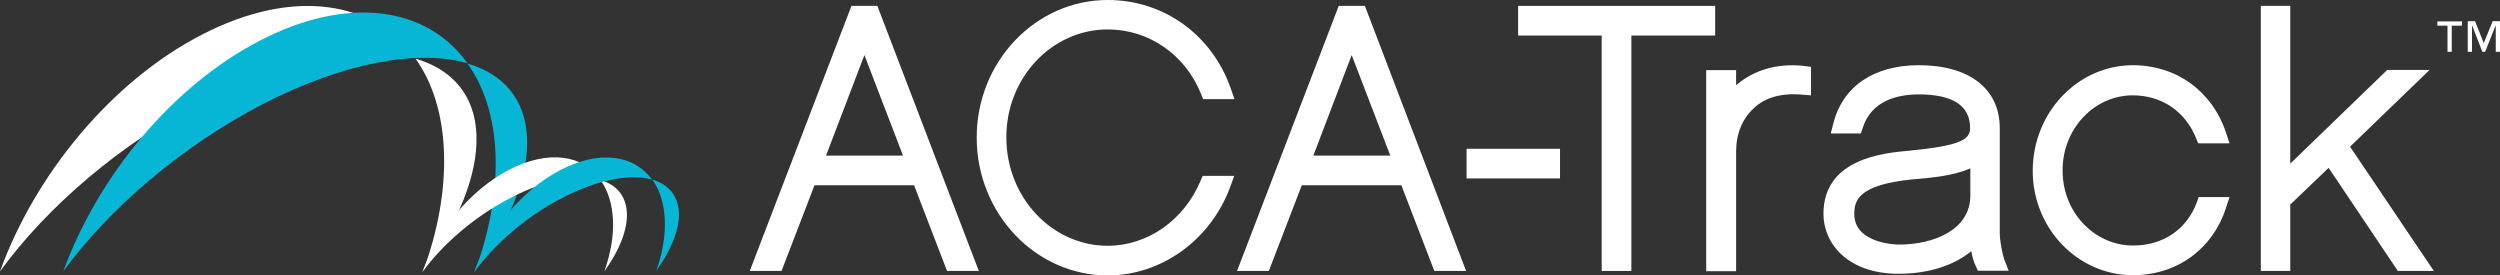 <?xml version="1.0" encoding="UTF-8"?> <svg xmlns="http://www.w3.org/2000/svg" xmlns:xlink="http://www.w3.org/1999/xlink" version="1.1" id="Layer_1" x="0px" y="0px" viewBox="0 0 1062 117" style="enable-background:new 0 0 1062 117;" xml:space="preserve"><rect x="0" y="0" width="1062" height="117" fill="#333333" stroke="none"/> <style type="text/css"> .st0{fill:#FFFFFF;} .st1{fill:#06B6D4;} </style> <g> <g> <path class="st0" d="M361.7,2.5l-43.2,112.6H332l14-36.4h42.3l14,36.4h13.5L372.7,2.5H361.7z M350.9,66.1l16.3-42.7l16.4,42.7 H350.9z"></path> <path class="st0" d="M470.6,12.5c17.4,0,32.9,10.7,39.6,27.4l0.9,2.2h13.3l-1.6-4.6C514.8,14.7,494.3,0,470.6,0 c-30.7,0-55.7,26.2-55.7,58.4c0,32.3,25,58.6,55.7,58.6c22.8,0,43.7-15.1,52-37.6l1.7-4.7h-13.4l-0.9,2.1 c-7,16.7-22.5,27.6-39.4,27.6c-23.8,0-43.1-20.6-43.1-46C427.4,33.1,446.8,12.5,470.6,12.5z"></path> <path class="st0" d="M568.7,2.5l-43.2,112.6H539l14-36.4h42.3l14,36.4h13.5l-43-112.6H568.7z M557.9,66.1l16.3-42.7l16.4,42.7 H557.9z"></path> <rect x="623" y="63.2" class="st0" width="39.7" height="12.6"></rect> <polygon class="st0" points="728.6,2.5 644.9,2.5 644.9,15.1 680.4,15.1 680.4,115.1 693,115.1 693,15.1 728.6,15.1 "></polygon> <path class="st0" d="M737.5,36.2v-6.4h-12.7v85.4h12.7V64.3c0-7.4,2.7-14,7.5-18.3l0.1-0.1c4.6-4.5,11.9-6.5,20.4-5.7l3.8,0.3 V28.4l-3.1-0.4C755.1,26.8,745.2,29.6,737.5,36.2z"></path> <path class="st0" d="M849.5,98.8V54.5c0-16.8-12.9-26.8-34.4-26.8c-19.1,0-32.3,9-36.3,24.7l-1.1,4.3h12.8l0.8-2.4 c3.7-11.7,15-14.2,23.8-14.2c14.5,0,21.8,4.8,21.8,14.3c0,4.8-3.9,7.5-25.8,9.6c-10.9,1-36.5,3.3-36.5,26.9 c0,12.2,10,25.4,31.9,25.4c12.5,0,23.3-3.4,30.9-9.6c0.4,2.3,1,4.4,1.9,6.3l0.9,2h13.1l-1.9-4.8 C850.5,107.6,849.5,102.2,849.5,98.8z M806.6,103.9c-0.2,0-18.9-0.1-18.9-13c0-5.9,1.9-12.4,24.7-14.7c8.3-0.7,17.5-1.5,24.6-4.7 v11.6C837,97.5,821.7,103.9,806.6,103.9z"></path> <path class="st0" d="M906,40.5c12.3,0,22.3,6.8,26.9,18.2l0.9,2.2h13.3l-1.5-4.6c-5.9-17.6-21.1-28.6-39.5-28.6 c-23.5,0-42.6,20.1-42.6,44.9c0,24.4,19.1,44.3,42.6,44.3c18.6,0,33.8-11,39.5-28.6l1.5-4.6H934l-0.8,2.3 c-4.3,11.5-14.4,18.3-27,18.3c-16.6,0-30-14.2-30-31.7C876,54.9,889.5,40.5,906,40.5z"></path> <polygon class="st0" points="998.3,62.3 1032.1,29.7 1014.1,29.7 972.9,69.5 972.9,2.5 960.4,2.5 960.4,115.1 972.9,115.1 972.9,86.9 989.2,71.3 1018.6,115.1 1033.9,115.1 "></polygon> </g> <g> <path class="st0" d="M0,115.3C14.9,74.1,47.4,34.4,86,14.6c38.5-19.8,72.8-14.4,90.2,10.1c-21.2-6.2-53.4-0.6-89.1,17.7 C51.3,60.8,19.9,87.9,0,115.3z"></path> <path class="st0" d="M176.5,24.9c15.6,4.6,25.3,15.5,25.9,32.5c0.6,17-7.8,37.2-22.5,57.4c6.2-17,9.3-34.2,8.7-50.3 C188,48.3,183.7,35,176.5,24.9z"></path> <path class="st1" d="M26.9,115.2c14.6-40.1,46.2-78.8,83.8-98.1c37.5-19.3,70.9-14.1,87.9,9.8c-20.7-6-52.1-0.6-86.9,17.3 C77,62.2,46.4,88.6,26.9,115.2z"></path> <path class="st1" d="M198.6,27c15.2,4.4,24.6,15.1,25.3,31.7c0.6,16.6-7.6,36.3-21.9,55.9c6-16.5,9.1-33.3,8.5-49 C209.9,49.8,205.6,36.8,198.6,27z"></path> <path class="st0" d="M179.4,115.6c6.4-17.8,20.3-34.9,36.9-43.5s31.4-6.3,38.9,4.2c-9.2-2.6-23-0.2-38.4,7.8 C201.5,92,188,103.8,179.4,115.6z"></path> <path class="st0" d="M255.1,76.5c6.7,1.9,10.9,6.7,11.2,14c0.3,7.3-3.3,16.1-9.6,24.8c2.6-7.3,4-14.7,3.7-21.7 C260.1,86.6,258.2,80.8,255.1,76.5z"></path> <path class="st1" d="M201.3,115.8c6.3-17.8,20.2-35,36.8-43.6s31.3-6.4,38.9,4.1c-9.2-2.6-23-0.1-38.4,7.9 C223.3,92.1,209.9,103.9,201.3,115.8z"></path> <path class="st1" d="M277.1,76.3c6.7,1.9,10.9,6.6,11.3,13.9c0.3,7.3-3.3,16.1-9.6,24.8c2.6-7.3,3.9-14.7,3.6-21.7 S280.2,80.6,277.1,76.3z"></path> </g> <g> <path class="st0" d="M1045.8,10.9h-4.3V22h-1.8V10.9h-4.3V9.1h10.5L1045.8,10.9L1045.8,10.9z M1062,22h-1.8V10.9h-0.1l-4.4,11.1 h-1.2l-4.3-11.1h-0.1V22h-1.8V9h3.1l3.7,9.3l3.8-9.3h3.1L1062,22L1062,22z"></path> </g> </g> </svg> 